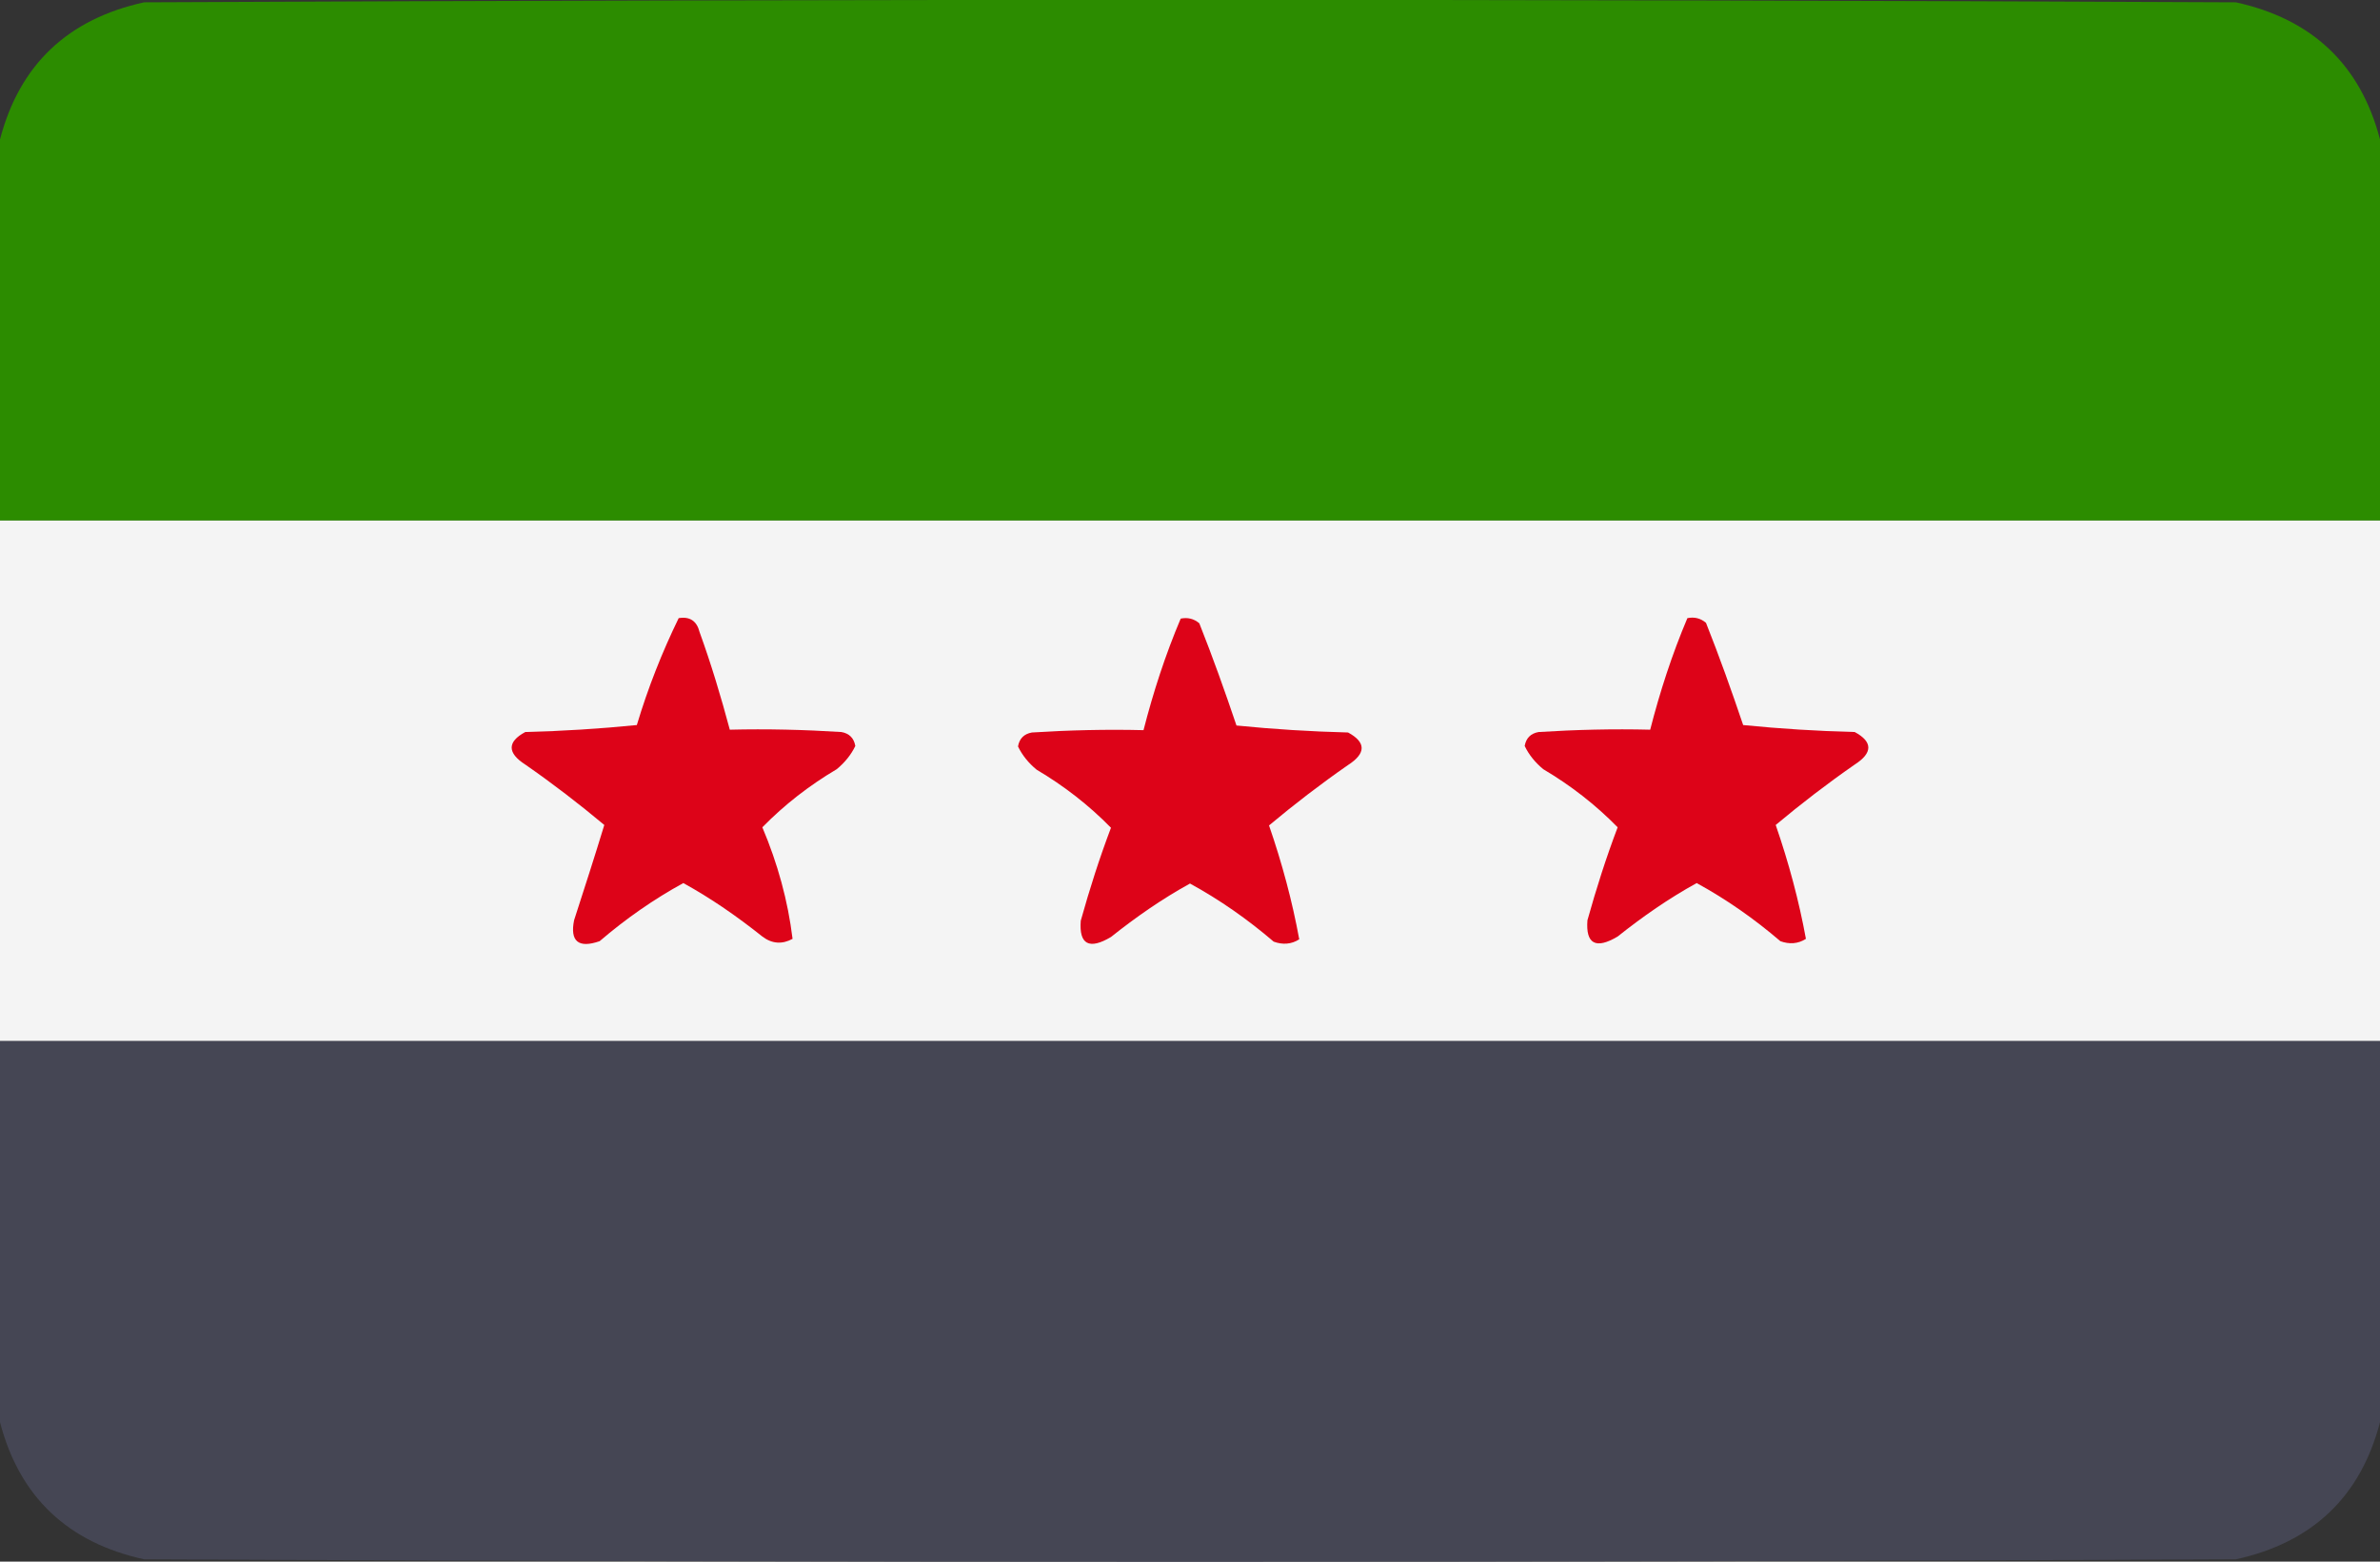 <?xml version="1.0" encoding="UTF-8"?>
<svg id="a" xmlns="http://www.w3.org/2000/svg" version="1.1" viewBox="0 0 512 336">
  <rect x="0" y="0" width="512" height="336" fill="#333333" stroke="none"/>
  <!-- Generator: Adobe Illustrator 29.2.1, SVG Export Plug-In . SVG Version: 2.1.0 Build 116)  -->
  <defs>
    <style>
      .st0 {
        fill: #454654;
      }

      .st0, .st1, .st2, .st3 {
        fill-rule: evenodd;
      }

      .st0, .st2 {
        isolation: isolate;
        opacity: 1;
      }

      .st1 {
        fill: #f4f4f4;
      }

      .st2 {
        fill: #2c8c00;
      }

      .st3 {
        fill: #dd0318;
      }
    </style>
  </defs>
  <path class="st2" d="M512,30v82H0V30C4.2,13.9,14.6,4.1,31,.5,181-.2,331-.2,481,.5c16.4,3.6,26.8,13.4,31,29.5Z"/>
  <path class="st1" d="M0,112h512v112H0v-112Z"/>
  <path class="st3" d="M146,133c2.4-.4,3.9.6,4.5,3,2.5,6.9,4.6,13.9,6.5,21,8-.2,16,0,24,.5,1.7.3,2.7,1.3,3,3-.9,1.9-2.3,3.6-4,5-5.9,3.5-11.2,7.6-16,12.5,3.3,7.8,5.5,15.8,6.5,24-2.2,1.2-4.4,1.1-6.5-.5-5.4-4.3-11-8.2-17-11.5-6.4,3.5-12.4,7.7-18,12.5-4.6,1.6-6.4,0-5.5-4.5,2.2-6.8,4.4-13.6,6.5-20.5-5.5-4.6-11.1-8.9-17-13-3.9-2.5-3.9-4.9,0-7,8-.2,16-.7,24-1.5,2.4-8,5.4-15.6,9-23Z"/>
  <path class="st3" d="M363,133c1.5-.3,2.8,0,4,1,2.9,7.3,5.5,14.6,8,22,8,.8,16,1.3,24,1.5,3.9,2.1,3.9,4.5,0,7-5.9,4.1-11.5,8.4-17,13,2.8,8.1,5,16.3,6.5,24.5-1.7,1.1-3.6,1.2-5.5.5-5.6-4.8-11.6-9-18-12.5-6,3.3-11.6,7.2-17,11.5-4.7,2.8-6.9,1.6-6.5-3.5,1.9-6.8,4-13.4,6.5-20-4.8-4.9-10.1-9-16-12.5-1.7-1.4-3.1-3.1-4-5,.3-1.7,1.3-2.7,3-3,8-.5,16-.7,24-.5,2.1-8.2,4.7-16.2,8-24Z"/>
  <path class="st0" d="M0,224h512v82c-4.2,16.1-14.6,25.9-31,29.5-150,.7-300,.7-450,0-16.4-3.6-26.8-13.4-31-29.5v-82Z"/>
  <path class="st3" d="M254,133.1c1.5-.3,2.8,0,4,1,2.9,7.3,5.5,14.6,8,22,8,.8,16,1.3,24,1.5,3.9,2.1,3.9,4.5,0,7-5.9,4.1-11.5,8.4-17,13,2.8,8.1,5,16.3,6.5,24.5-1.7,1.1-3.6,1.2-5.5.5-5.6-4.8-11.6-9-18-12.5-6,3.3-11.6,7.2-17,11.5-4.7,2.8-6.9,1.6-6.5-3.5,1.9-6.8,4-13.4,6.5-20-4.8-4.9-10.1-9-16-12.5-1.7-1.4-3.1-3.1-4-5,.3-1.7,1.3-2.7,3-3,8-.5,16-.7,24-.5,2.1-8.2,4.7-16.2,8-24Z"/>
</svg>